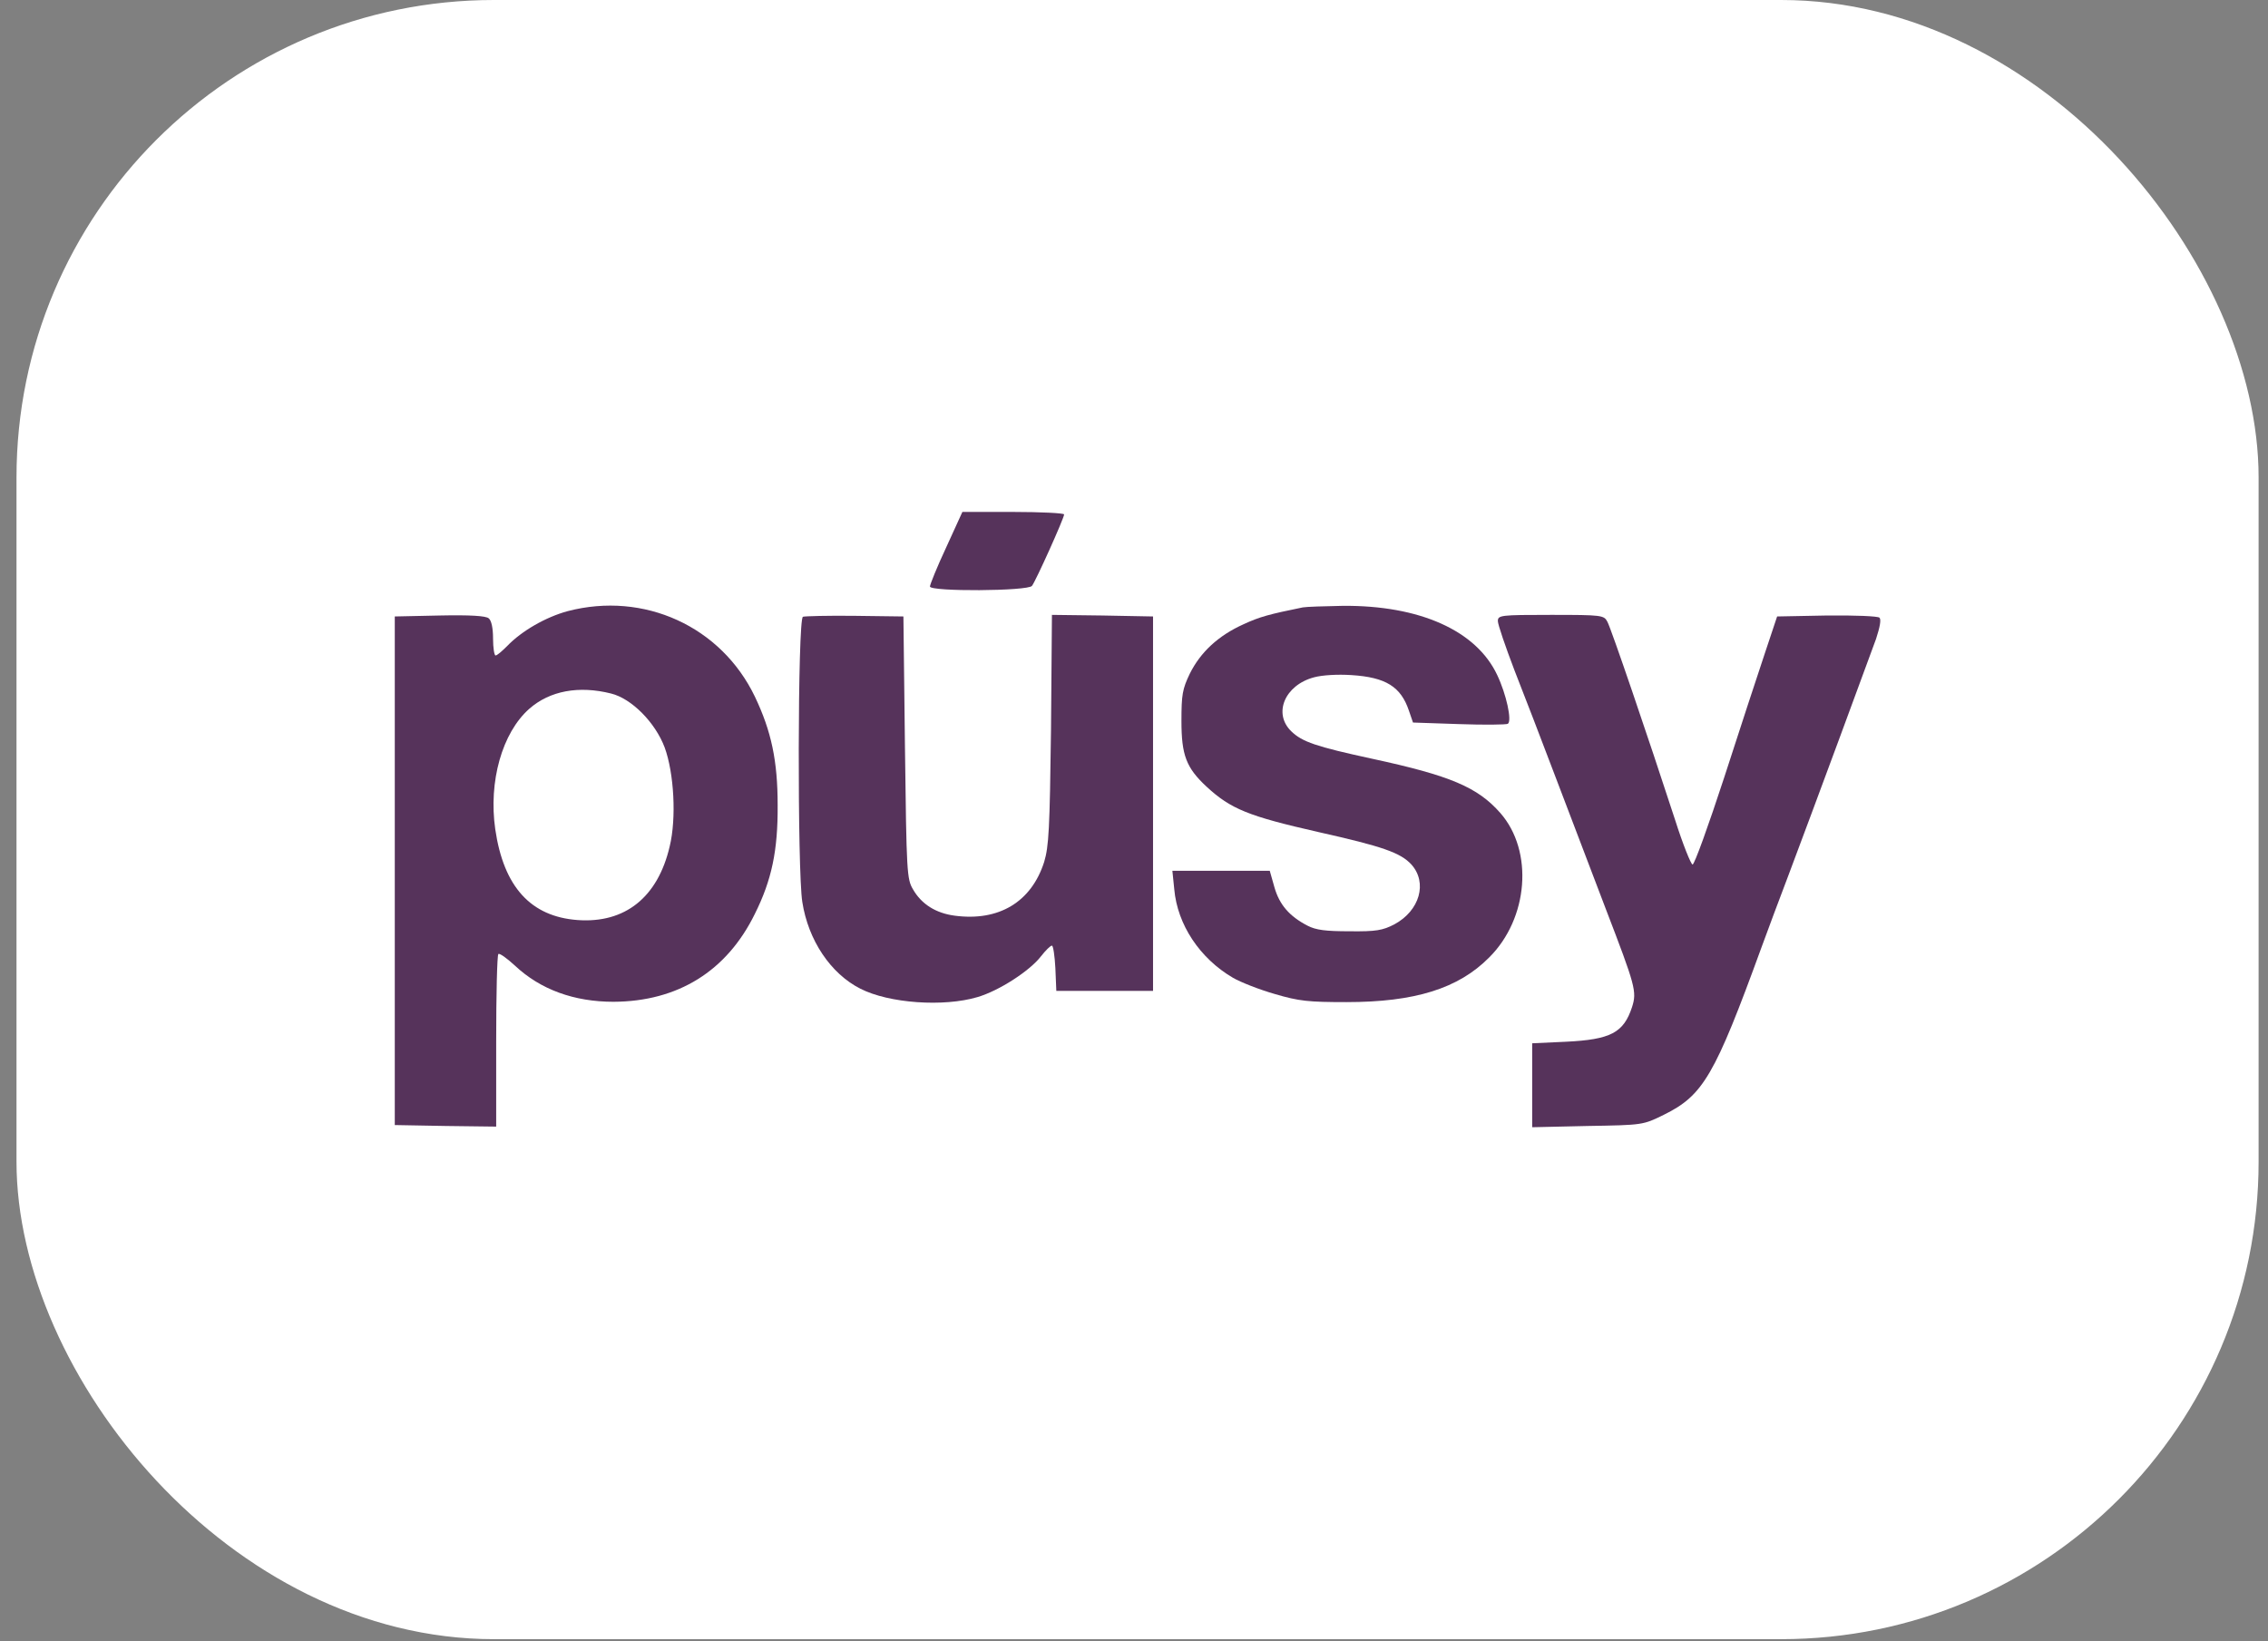 <?xml version="1.0" encoding="UTF-8"?> <svg xmlns="http://www.w3.org/2000/svg" width="76" height="55" viewBox="0 0 76 55" fill="none"><rect x="0" y="0" width="76" height="55" fill="#808080" stroke="none"/><rect x="0.553" width="75.132" height="54.932" rx="16" fill="white"></rect><path d="M31.705 18.348C31.402 18.996 31.162 19.592 31.162 19.655C31.162 19.832 34.445 19.812 34.581 19.634C34.706 19.477 35.658 17.365 35.658 17.239C35.658 17.197 34.895 17.156 33.954 17.156H32.249L31.705 18.348Z" fill="#56335B"></path><path d="M19.021 20.481C18.29 20.68 17.484 21.14 16.993 21.652C16.826 21.819 16.658 21.966 16.606 21.966C16.564 21.966 16.522 21.715 16.522 21.401C16.522 21.056 16.47 20.794 16.376 20.721C16.282 20.638 15.749 20.606 14.734 20.627L13.229 20.659V37.703L14.933 37.734L16.627 37.755V34.901C16.627 33.322 16.658 32.004 16.7 31.973C16.732 31.931 16.983 32.109 17.254 32.359C18.112 33.165 19.241 33.572 20.559 33.572C22.713 33.562 24.354 32.548 25.296 30.624C25.86 29.494 26.069 28.501 26.059 26.985C26.059 25.5 25.85 24.507 25.296 23.346C24.166 20.993 21.583 19.812 19.021 20.481ZM20.475 23.241C21.165 23.409 21.96 24.214 22.273 25.05C22.587 25.908 22.671 27.424 22.441 28.365C22.044 30.07 20.945 30.948 19.356 30.833C17.788 30.718 16.878 29.724 16.596 27.79C16.366 26.19 16.826 24.559 17.735 23.754C18.425 23.147 19.398 22.97 20.475 23.241Z" fill="#56335B"></path><path d="M43.657 20.355C42.528 20.585 42.214 20.669 41.671 20.92C40.813 21.307 40.228 21.861 39.872 22.572C39.621 23.095 39.59 23.283 39.59 24.162C39.59 25.301 39.747 25.73 40.437 26.368C41.242 27.11 41.828 27.351 44.18 27.884C46.324 28.365 46.93 28.574 47.296 28.972C47.84 29.578 47.579 30.519 46.721 30.979C46.334 31.178 46.115 31.22 45.226 31.209C44.421 31.209 44.096 31.168 43.814 31.021C43.208 30.707 42.873 30.32 42.706 29.735L42.549 29.181H39.286L39.349 29.798C39.454 30.99 40.207 32.119 41.315 32.767C41.566 32.914 42.204 33.165 42.716 33.311C43.532 33.552 43.846 33.583 45.121 33.583C47.401 33.583 48.865 33.133 49.9 32.088C51.218 30.781 51.395 28.522 50.276 27.246C49.513 26.378 48.593 25.991 45.979 25.427C44.096 25.019 43.636 24.862 43.27 24.507C42.654 23.911 43.051 22.959 44.034 22.698C44.306 22.624 44.818 22.593 45.289 22.624C46.439 22.698 46.941 23.011 47.213 23.817L47.349 24.214L48.886 24.266C49.733 24.297 50.475 24.287 50.527 24.256C50.674 24.162 50.475 23.262 50.172 22.624C49.471 21.129 47.568 20.282 44.996 20.303C44.379 20.314 43.772 20.334 43.657 20.355Z" fill="#56335B"></path><path d="M26.906 20.669C26.728 20.742 26.718 29.191 26.885 30.226C27.084 31.513 27.837 32.631 28.83 33.133C29.792 33.625 31.622 33.75 32.751 33.416C33.473 33.206 34.508 32.537 34.884 32.046C35.041 31.847 35.198 31.69 35.25 31.69C35.292 31.69 35.344 32.035 35.365 32.443L35.397 33.206H38.638V20.659L36.944 20.627L35.25 20.606L35.219 24.444C35.177 27.79 35.146 28.365 34.989 28.888C34.56 30.226 33.473 30.885 31.988 30.686C31.36 30.603 30.879 30.3 30.597 29.808C30.388 29.463 30.377 29.244 30.325 25.05L30.273 20.659L28.652 20.638C27.763 20.627 26.969 20.648 26.906 20.669Z" fill="#56335B"></path><path d="M50.193 20.815C50.193 20.93 50.444 21.662 50.747 22.457C51.061 23.252 51.678 24.862 52.127 26.044C52.577 27.225 53.33 29.202 53.8 30.436C54.804 33.05 54.856 33.227 54.689 33.75C54.407 34.608 53.978 34.838 52.472 34.911L51.343 34.963V37.776L53.204 37.734C55.055 37.703 55.055 37.703 55.756 37.358C57.073 36.709 57.46 36.051 59.029 31.743C59.238 31.168 59.646 30.08 59.928 29.338C60.806 27.006 62.636 22.049 62.866 21.411C62.992 21.024 63.044 20.763 62.981 20.7C62.929 20.648 62.155 20.617 61.214 20.627L59.551 20.659L59.133 21.913C58.903 22.604 58.286 24.475 57.774 26.065C57.251 27.665 56.78 28.972 56.718 28.972C56.665 28.972 56.394 28.302 56.132 27.476C55.212 24.653 53.989 21.066 53.863 20.836C53.748 20.617 53.685 20.606 51.97 20.606C50.276 20.606 50.193 20.617 50.193 20.815Z" fill="#56335B"></path></svg> 